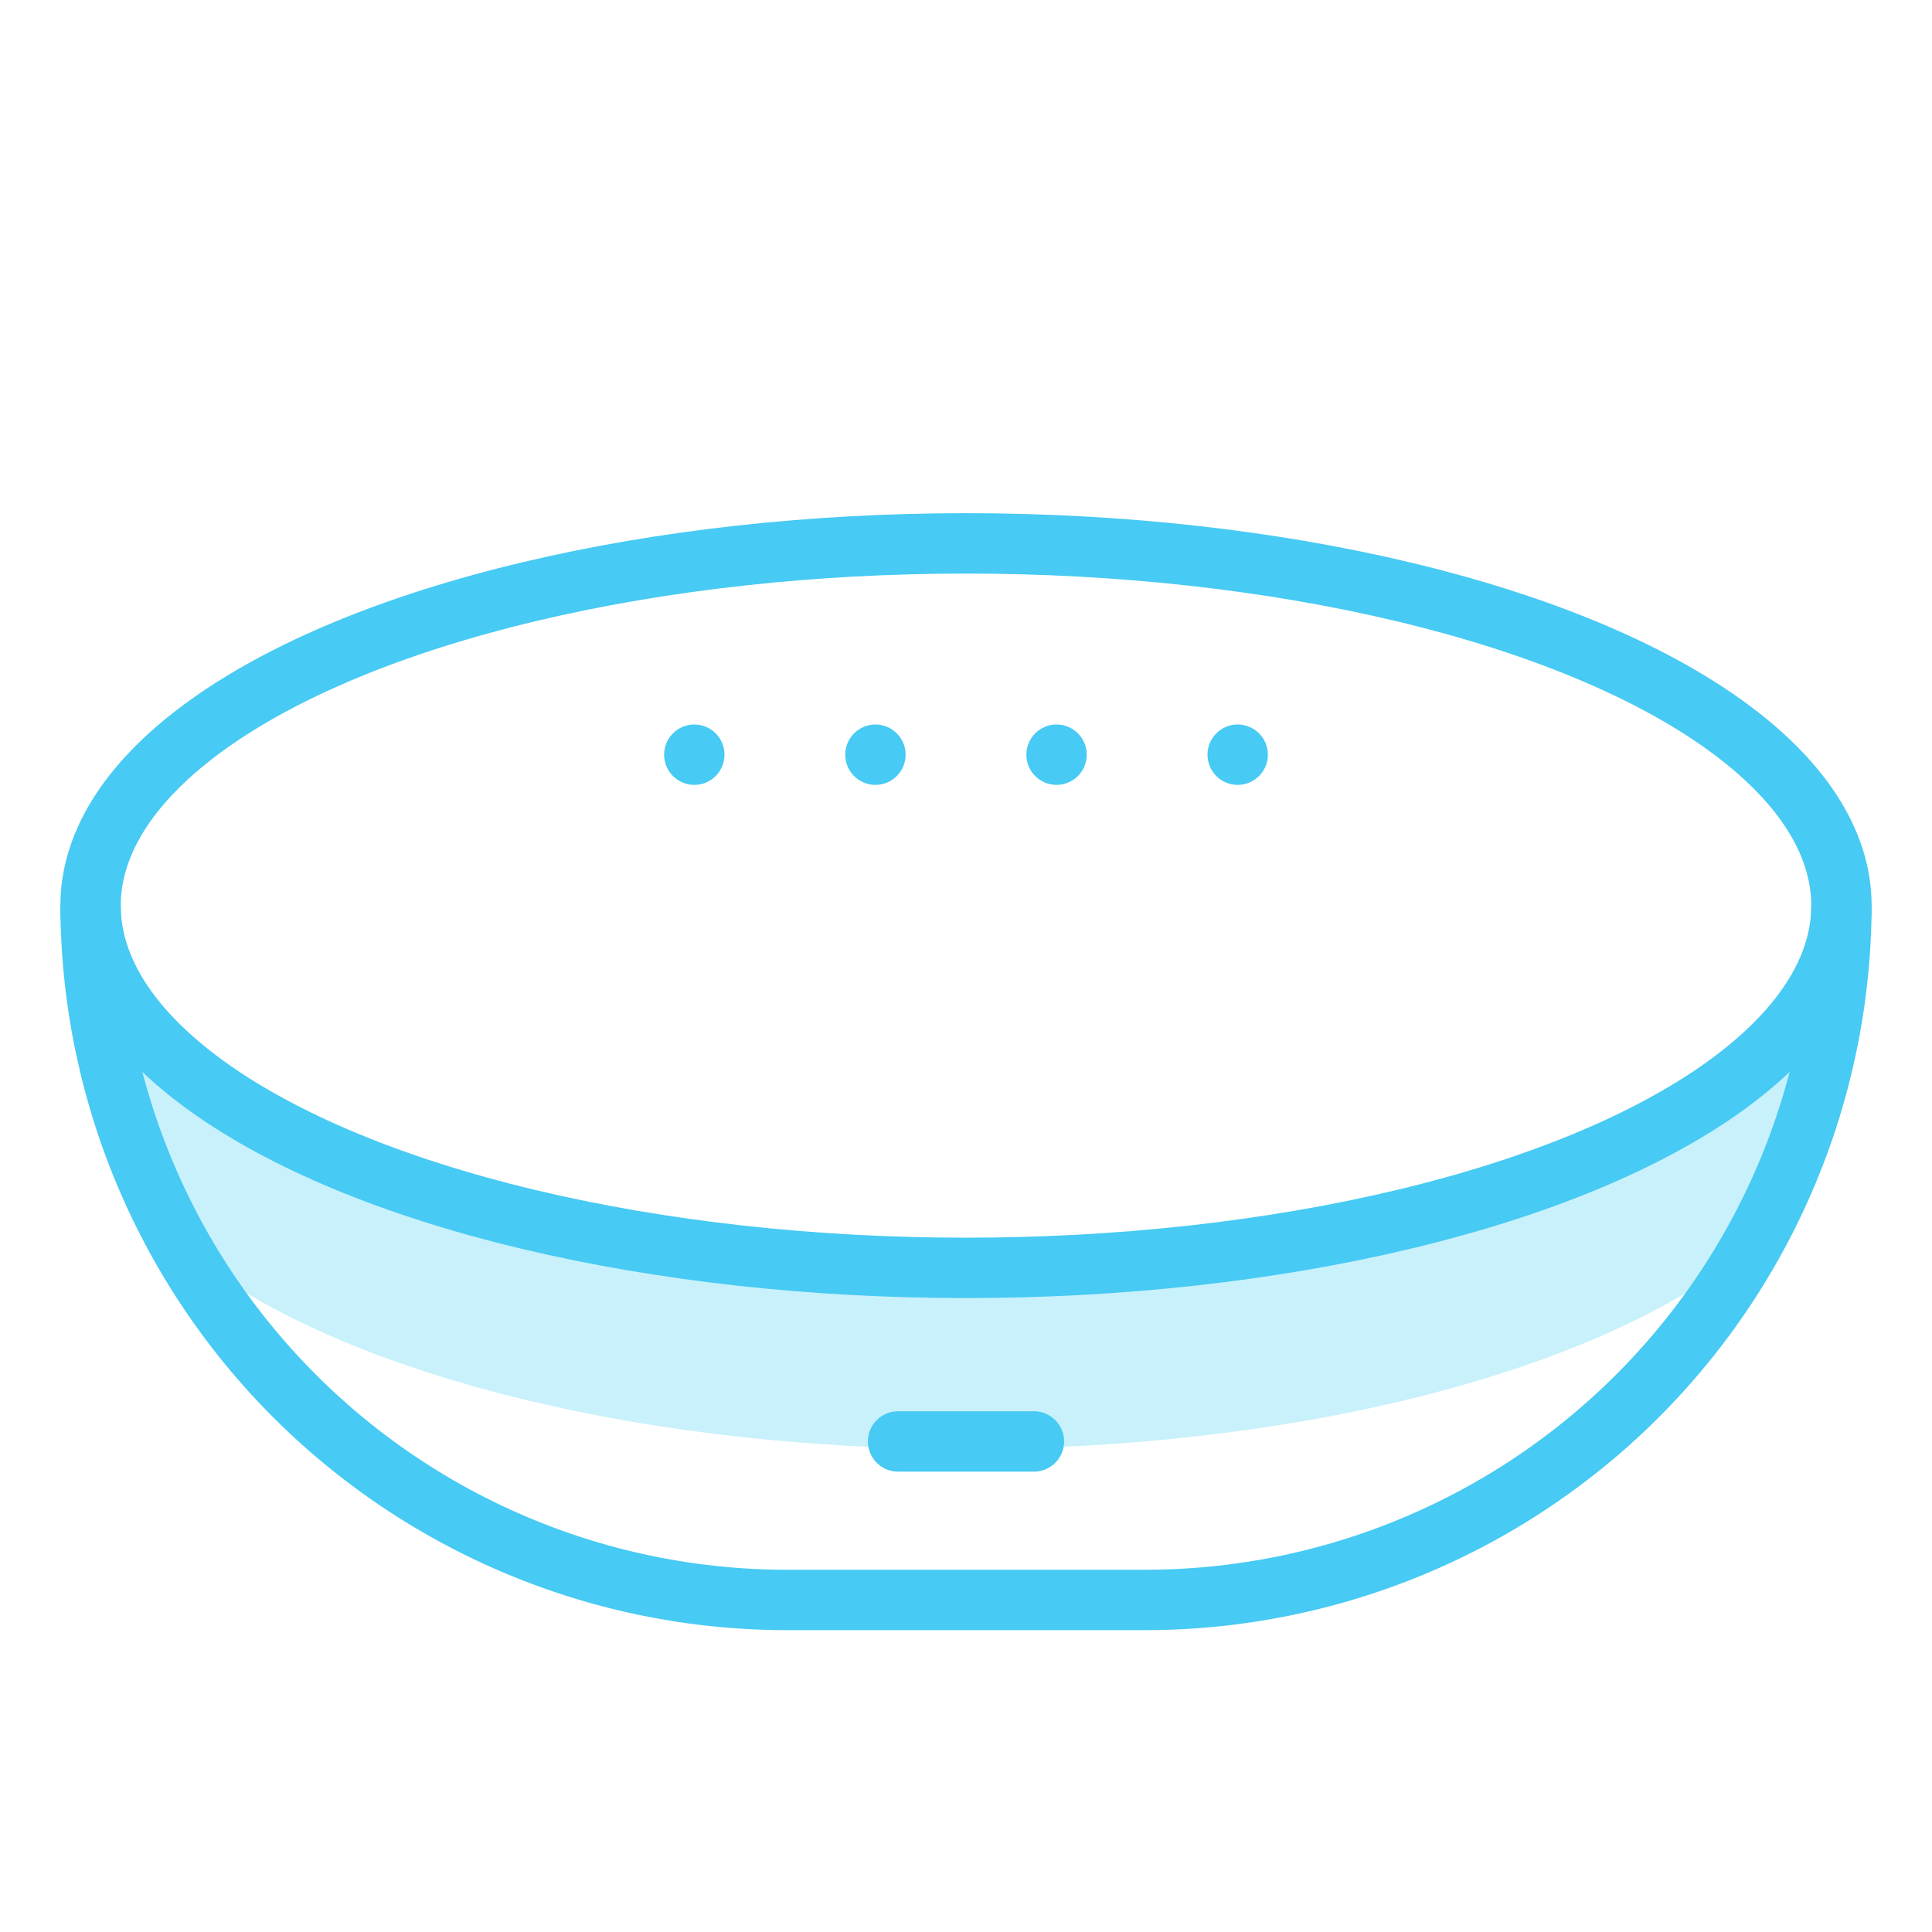<?xml version="1.0" encoding="utf-8"?><!-- Uploaded to: SVG Repo, www.svgrepo.com, Generator: SVG Repo Mixer Tools -->
<svg width="800px" height="800px" viewBox="0 0 64 64" xmlns="http://www.w3.org/2000/svg"><title>Virtual Reality icons</title><path d="M32,42C18.49,42,7.13,38.18,3.91,33A5.64,5.64,0,0,0,3,36c0,6.63,13,12,29,12s29-5.37,29-12a5.64,5.64,0,0,0-.91-3C56.87,38.18,45.51,42,32,42Z" fill="#c8f1fb"/><ellipse cx="32" cy="30" rx="29" ry="12" fill="none" stroke="#47caf3" stroke-miterlimit="10" stroke-width="2"/><path d="M61,30h0A23.07,23.07,0,0,1,38,53H26A23.07,23.07,0,0,1,3,30H3" fill="none" stroke="#47caf3" stroke-miterlimit="10" stroke-width="2"/><circle cx="23" cy="25" r="1" fill="#47caf3"/><circle cx="29" cy="25" r="1" fill="#47caf3"/><circle cx="35" cy="25" r="1" fill="#47caf3"/><circle cx="41" cy="25" r="1" fill="#47caf3"/><line x1="29.75" y1="47.75" x2="34.25" y2="47.75" fill="none" stroke="#47caf3" stroke-linecap="round" stroke-miterlimit="10" stroke-width="2"/></svg>